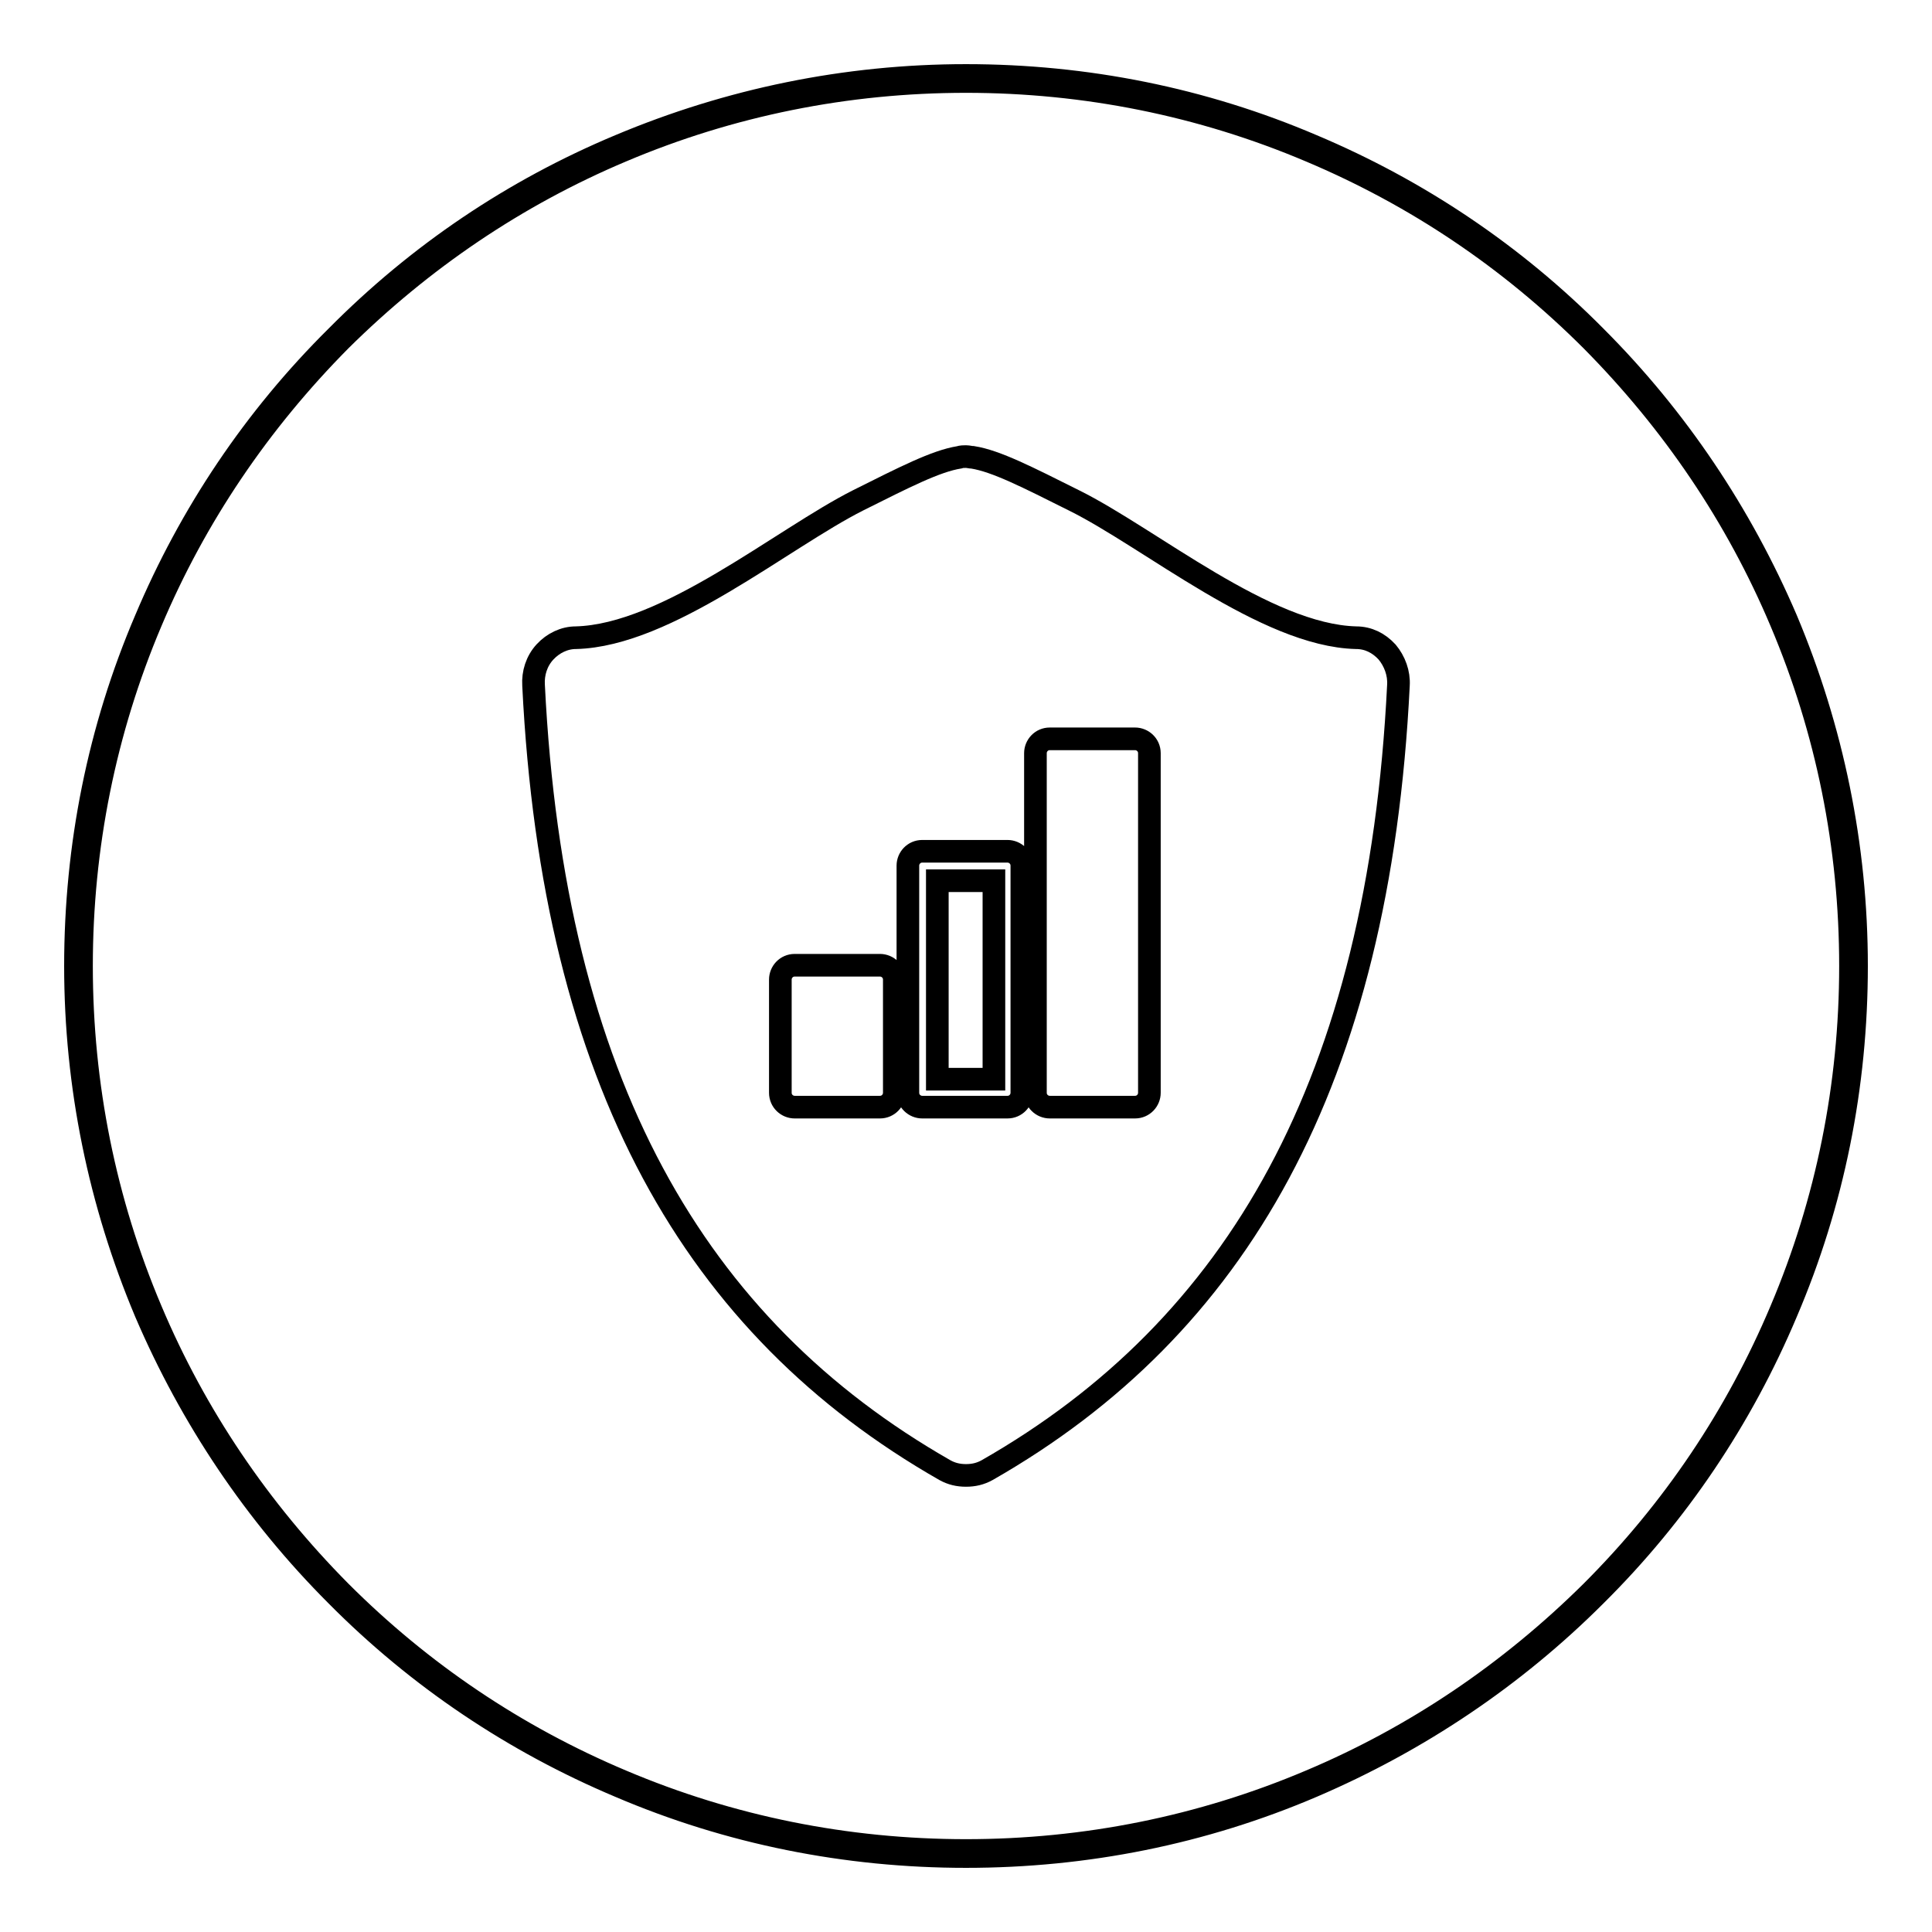 <?xml version="1.0" encoding="utf-8"?>
<!-- Svg Vector Icons : http://www.onlinewebfonts.com/icon -->
<!DOCTYPE svg PUBLIC "-//W3C//DTD SVG 1.1//EN" "http://www.w3.org/Graphics/SVG/1.1/DTD/svg11.dtd">
<svg version="1.1" xmlns="http://www.w3.org/2000/svg" xmlns:xlink="http://www.w3.org/1999/xlink" x="0px" y="0px" viewBox="0 0 256 256" enable-background="new 0 0 256 256" xml:space="preserve">
<g><g><path stroke-width="3" fill-opacity="0" stroke="#000000"  d="M128,246c-15.9,0-31.4-3.1-45.9-9.3c-14-5.9-26.7-14.4-37.5-25.3c-10.8-10.8-19.3-23.5-25.3-37.5c-6.1-14.5-9.3-30-9.3-45.9s3.1-31.4,9.3-45.9c5.9-14,14.4-26.7,25.3-37.5C55.4,33.7,68,25.2,82.1,19.3c14.5-6.1,30-9.3,45.9-9.3s31.4,3.1,45.9,9.3c14,5.9,26.7,14.4,37.5,25.3c10.8,10.8,19.3,23.5,25.3,37.5c6.1,14.5,9.3,30,9.3,45.9s-3.1,31.4-9.3,45.9c-5.9,14-14.4,26.7-25.3,37.5c-10.8,10.8-23.5,19.3-37.5,25.3C159.4,242.9,143.9,246,128,246z M128,10.8c-15.8,0-31.2,3.1-45.6,9.2c-14,5.9-26.5,14.4-37.3,25.1C34.4,55.9,25.9,68.4,20,82.4c-6.1,14.4-9.2,29.8-9.2,45.6c0,15.8,3.1,31.2,9.2,45.6c5.9,14,14.4,26.5,25.1,37.3c10.8,10.8,23.3,19.2,37.3,25.1c14.4,6.1,29.8,9.2,45.6,9.2c15.8,0,31.2-3.1,45.6-9.2c14-5.9,26.5-14.4,37.3-25.1c10.8-10.8,19.2-23.3,25.1-37.3c6.1-14.4,9.2-29.8,9.2-45.6c0-15.8-3.1-31.2-9.2-45.6c-5.9-14-14.4-26.5-25.1-37.3c-10.8-10.8-23.3-19.2-37.3-25.1C159.2,13.9,143.8,10.8,128,10.8z"/><path stroke-width="3" fill-opacity="0" stroke="#000000"  d="M124.2,116.7h7.5V143h-7.5V116.7z"/><path stroke-width="3" fill-opacity="0" stroke="#000000"  d="M183.8,86.4c-1.1-1.2-2.5-1.9-4.1-1.9c-12-0.3-27.3-13.2-37.4-18.2c-6.2-3.1-10.3-5.2-13.4-5.7c-0.3,0-0.6-0.1-0.9-0.1s-0.6,0-0.9,0.1c-3.1,0.5-7.2,2.6-13.4,5.7c-10.1,5.1-25.3,17.9-37.4,18.2c-1.5,0-3,0.7-4.1,1.9c-1.1,1.2-1.6,2.8-1.5,4.4c2.6,52.6,21.4,85.1,54.5,104c0.9,0.5,1.8,0.7,2.8,0.7s1.9-0.2,2.8-0.7c33.1-18.9,51.9-51.4,54.5-104C185.4,89.2,184.8,87.6,183.8,86.4z M118.5,144.8c0,1-0.8,1.9-1.9,1.9h-11.3c-1,0-1.9-0.8-1.9-1.9v-15c0-1,0.8-1.9,1.9-1.9h11.3c1,0,1.9,0.8,1.9,1.9V144.8z M135.4,144.8c0,1-0.8,1.9-1.9,1.9h-11.3c-1,0-1.9-0.8-1.9-1.9v-30.1c0-1,0.8-1.9,1.9-1.9h11.3c1,0,1.9,0.8,1.9,1.9V144.8z M152.3,144.8c0,1-0.8,1.9-1.9,1.9h-11.3c-1,0-1.9-0.8-1.9-1.9V99.8c0-1,0.8-1.9,1.9-1.9h11.3c1,0,1.9,0.8,1.9,1.9V144.8z"/></g></g>
</svg>
